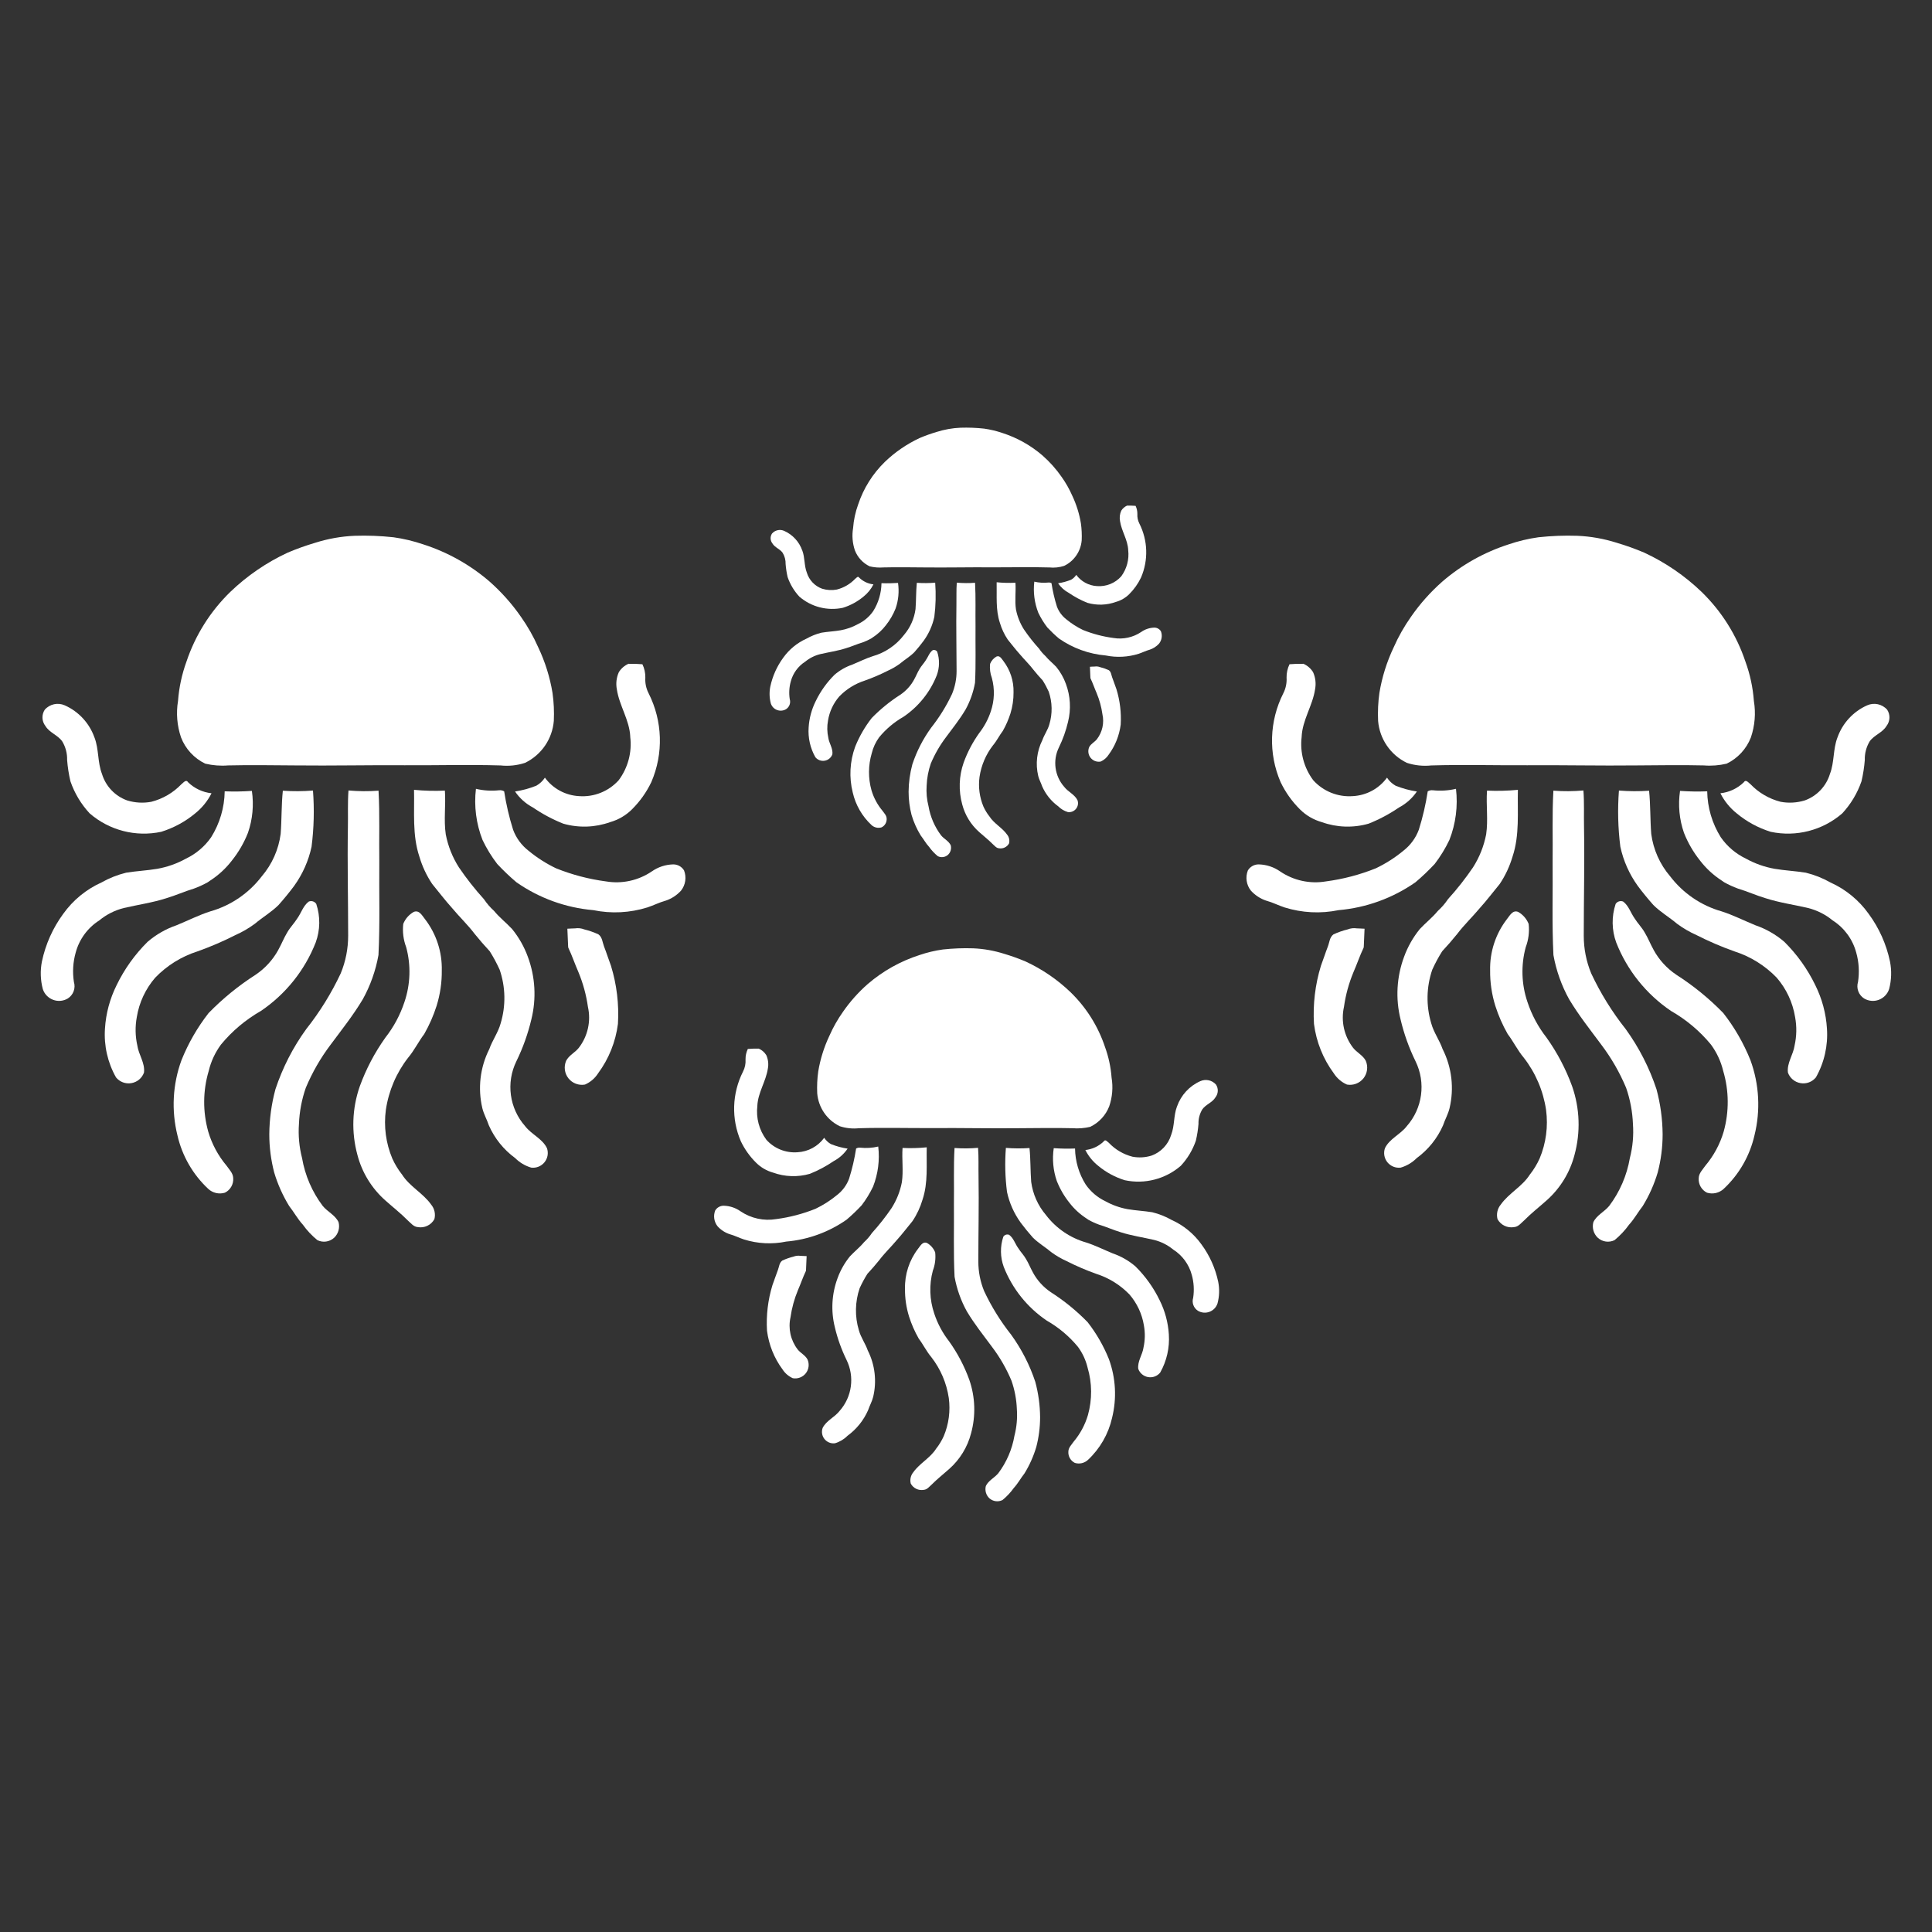 <svg version="1.2" preserveAspectRatio="xMidYMid meet" height="500" viewBox="0 0 375 375" zoomAndPan="magnify" width="500" xmlns:xlink="http://www.w3.org/1999/xlink" xmlns="http://www.w3.org/2000/svg"><rect x="0" y="0" width="375" height="375" fill="#333333" stroke="none"/><g id="4283d255ca"><path d="M 39.844 148.227 C 41.297 148.57 42.793 148.688 44.281 148.566 C 48.625 148.461 52.965 148.543 57.309 148.566 C 64.402 148.648 71.488 148.484 78.574 148.535 C 84.758 148.57 90.934 148.387 97.113 148.57 L 97.117 148.566 C 98.73 148.742 100.367 148.578 101.906 148.07 C 105.086 146.535 107.211 143.434 107.496 139.918 C 107.578 138.105 107.496 136.289 107.242 134.492 C 106.738 131.426 105.801 128.445 104.469 125.641 C 103.555 123.562 102.43 121.586 101.121 119.73 C 99.371 117.203 97.316 114.898 95.008 112.863 C 91.254 109.629 86.887 107.184 82.164 105.664 C 80.277 105.023 78.336 104.555 76.359 104.281 C 73.859 104.012 71.344 103.91 68.828 103.996 C 66.238 104.105 63.68 104.562 61.207 105.344 C 59.379 105.883 57.582 106.527 55.832 107.27 C 51.723 109.18 47.965 111.754 44.699 114.891 C 40.828 118.656 37.91 123.293 36.195 128.414 C 35.301 130.875 34.75 133.441 34.555 136.051 C 34.16 138.422 34.363 140.863 35.141 143.141 C 36.004 145.371 37.688 147.191 39.844 148.227 Z M 39.844 148.227" style="stroke:none;fill-rule:nonzero;fill:#ffffff;fill-opacity:1;"></path><path d="M 105.766 150.941 C 105.344 151.59 104.77 152.125 104.098 152.504 C 102.766 153.039 101.383 153.414 99.969 153.629 C 100.855 154.934 102.051 156 103.449 156.738 C 105.289 157.996 107.258 159.047 109.328 159.871 C 112.32 160.73 115.508 160.625 118.438 159.57 C 120.039 159.117 121.504 158.258 122.676 157.082 C 124.219 155.551 125.484 153.766 126.422 151.805 C 128.816 146.262 128.617 139.938 125.887 134.551 C 125.406 133.613 125.191 132.562 125.258 131.516 C 125.277 130.617 125.078 129.73 124.691 128.93 C 123.789 128.855 122.887 128.828 121.977 128.844 C 121.207 129.188 120.559 129.75 120.117 130.465 C 119.648 131.512 119.512 132.68 119.73 133.801 C 120.203 136.977 122.199 139.766 122.336 143.02 L 122.328 143.02 C 122.695 146.008 121.891 149.027 120.09 151.438 C 118.141 153.605 115.293 154.746 112.387 154.527 C 109.754 154.387 107.32 153.074 105.766 150.941 Z M 105.766 150.941" style="stroke:none;fill-rule:nonzero;fill:#ffffff;fill-opacity:1;"></path><path d="M 12.078 143.898 C 12.734 144.988 13.066 146.238 13.027 147.512 C 13.137 148.91 13.352 150.289 13.672 151.656 C 14.469 153.973 15.746 156.094 17.41 157.883 C 21.227 161.184 26.363 162.504 31.289 161.453 C 33.703 160.703 35.945 159.492 37.883 157.879 C 39.207 156.82 40.293 155.488 41.055 153.973 C 39.34 153.785 37.734 153.031 36.5 151.828 C 36.094 151.184 35.57 151.965 35.199 152.23 L 35.195 152.23 C 33.613 153.879 31.594 155.059 29.375 155.625 C 27.812 155.922 26.203 155.828 24.684 155.363 C 22.332 154.52 20.516 152.609 19.793 150.215 C 18.918 147.957 19.211 145.445 18.352 143.184 L 18.348 143.188 C 17.371 140.387 15.277 138.109 12.57 136.906 C 11.23 136.312 9.656 136.652 8.688 137.754 C 8.051 138.723 8.098 139.996 8.816 140.914 C 9.598 142.223 11.211 142.664 12.078 143.898 Z M 12.078 143.898" style="stroke:none;fill-rule:nonzero;fill:#ffffff;fill-opacity:1;"></path><path d="M 132.77 168.945 C 132.324 168.211 131.531 167.773 130.672 167.777 C 129.176 167.812 127.723 168.289 126.5 169.152 C 123.898 170.91 120.727 171.605 117.633 171.082 C 114.301 170.645 111.039 169.789 107.914 168.531 C 106.012 167.617 104.215 166.473 102.586 165.125 C 101.227 164.07 100.184 162.656 99.59 161.043 C 98.824 158.609 98.246 156.121 97.859 153.598 C 97.559 153.422 97.211 153.352 96.871 153.391 C 95.367 153.551 93.848 153.457 92.379 153.109 C 91.98 156.469 92.422 159.883 93.656 163.031 C 94.441 164.684 95.398 166.246 96.512 167.695 C 97.684 168.949 98.93 170.141 100.238 171.246 C 104.648 174.328 109.797 176.195 115.168 176.66 C 118.652 177.375 122.266 177.191 125.66 176.129 C 126.848 175.738 127.965 175.16 129.176 174.824 L 129.168 174.832 C 130.332 174.449 131.367 173.773 132.188 172.871 C 133.066 171.758 133.289 170.266 132.77 168.945 Z M 132.77 168.945" style="stroke:none;fill-rule:nonzero;fill:#ffffff;fill-opacity:1;"></path><path d="M 101.941 218.602 C 98.863 215.125 98.191 210.145 100.234 205.98 C 101.5 203.391 102.473 200.668 103.137 197.863 C 104.137 193.84 103.902 189.605 102.453 185.711 C 101.742 183.758 100.707 181.934 99.391 180.316 C 98.27 179.117 96.957 178.098 95.91 176.824 L 95.91 176.82 C 95.156 176.137 94.492 175.367 93.922 174.52 C 92.168 172.582 90.547 170.527 89.078 168.363 C 87.828 166.406 86.965 164.234 86.523 161.953 C 86.105 159.141 86.555 156.289 86.352 153.457 L 86.348 153.457 C 84.355 153.551 82.352 153.5 80.363 153.305 C 80.465 157.633 80 162.09 81.402 166.27 C 81.957 168.16 82.797 169.949 83.891 171.582 C 85.168 173.125 86.375 174.734 87.719 176.219 C 89.156 177.949 90.801 179.5 92.156 181.297 C 93.082 182.445 94.051 183.559 95.059 184.641 L 95.062 184.645 C 95.785 185.789 96.422 186.984 96.984 188.219 C 98.137 191.582 98.203 195.227 97.176 198.637 C 96.691 200.418 95.555 201.93 94.957 203.668 L 94.953 203.668 C 93.18 207.207 92.711 211.262 93.625 215.109 C 93.906 216.266 94.52 217.312 94.891 218.441 C 96.004 220.969 97.766 223.152 99.996 224.785 C 100.859 225.652 101.93 226.289 103.102 226.633 C 104.086 226.762 105.062 226.363 105.684 225.598 C 106.312 224.828 106.488 223.793 106.164 222.855 C 105.262 221 103.164 220.199 101.941 218.602 Z M 101.941 218.602" style="stroke:none;fill-rule:nonzero;fill:#ffffff;fill-opacity:1;"></path><path d="M 32.301 174.34 C 34.109 173.801 35.836 173.016 37.645 172.473 C 38.57 172.133 39.469 171.727 40.32 171.246 L 40.832 170.891 L 40.84 170.891 C 42.43 169.855 43.836 168.559 44.992 167.055 C 46.301 165.422 47.359 163.598 48.129 161.648 C 49.031 159.039 49.293 156.246 48.891 153.512 C 47.133 153.637 45.371 153.664 43.613 153.594 C 43.57 156.75 42.656 159.832 40.984 162.508 C 39.742 164.293 38.059 165.723 36.098 166.66 C 34.371 167.617 32.492 168.285 30.543 168.633 C 28.527 168.973 26.48 169.062 24.465 169.391 L 24.469 169.391 C 22.797 169.805 21.188 170.441 19.691 171.289 C 16.723 172.625 14.168 174.727 12.277 177.371 C 10.254 180.121 8.844 183.277 8.137 186.621 C 7.785 188.398 7.848 190.23 8.309 191.977 C 8.621 192.941 9.352 193.699 10.297 194.059 C 11.238 194.418 12.289 194.324 13.16 193.805 C 14.234 193.121 14.719 191.809 14.344 190.59 C 14.051 188.684 14.168 186.746 14.691 184.898 C 15.383 182.312 17.016 180.086 19.273 178.648 C 20.66 177.5 22.285 176.688 24.027 176.246 C 26.781 175.602 29.602 175.211 32.301 174.34 Z M 32.301 174.34" style="stroke:none;fill-rule:nonzero;fill:#ffffff;fill-opacity:1;"></path><path d="M 45.656 181.516 C 47 180.922 48.277 180.18 49.469 179.301 C 50.965 178.035 52.684 177.043 54.078 175.652 C 55.129 174.461 56.141 173.234 57.094 171.957 L 57.09 171.957 C 58.73 169.684 59.887 167.09 60.473 164.348 C 60.938 160.73 61.023 157.078 60.75 153.445 C 58.801 153.602 56.848 153.609 54.898 153.48 C 54.609 156.258 54.691 159.066 54.477 161.855 C 54.078 164.898 52.805 167.758 50.812 170.09 C 48.301 173.379 44.797 175.77 40.824 176.895 C 38.578 177.613 36.48 178.688 34.305 179.574 L 34.305 179.578 C 32.227 180.281 30.305 181.383 28.645 182.809 C 26.184 185.25 24.148 188.09 22.641 191.211 C 21.324 193.844 20.555 196.707 20.375 199.641 C 20.148 202.945 20.891 206.246 22.52 209.125 C 23.242 210.004 24.383 210.434 25.504 210.234 C 26.633 210.043 27.562 209.262 27.949 208.188 C 28.176 206.328 26.926 204.742 26.656 202.953 L 26.66 202.953 C 26.246 201.129 26.215 199.246 26.555 197.406 C 27.012 194.582 28.254 191.934 30.125 189.766 C 32.395 187.414 35.211 185.656 38.328 184.664 C 40.832 183.773 43.285 182.723 45.656 181.516 Z M 45.656 181.516" style="stroke:none;fill-rule:nonzero;fill:#ffffff;fill-opacity:1;"></path><path d="M 62.645 234.074 C 60.582 231.344 59.207 228.152 58.629 224.777 C 58.074 222.621 57.867 220.387 58.027 218.16 C 58.121 215.77 58.566 213.402 59.355 211.145 C 60.605 208.16 62.223 205.348 64.172 202.77 C 66.309 199.891 68.551 197.078 70.391 194 L 70.395 194 C 71.887 191.312 72.922 188.398 73.461 185.375 C 73.766 179.363 73.562 173.34 73.621 167.328 C 73.555 162.707 73.73 158.082 73.473 153.473 L 73.469 153.469 C 71.531 153.617 69.582 153.602 67.641 153.43 C 67.461 155.801 67.578 158.18 67.527 160.559 C 67.406 167.574 67.578 174.59 67.578 181.605 C 67.582 184.121 67.09 186.621 66.129 188.945 C 64.32 192.793 62.074 196.418 59.438 199.746 C 56.859 203.305 54.848 207.242 53.465 211.41 C 52.691 214.266 52.293 217.207 52.27 220.16 C 52.27 222.66 52.59 225.148 53.215 227.559 C 53.898 229.855 54.879 232.047 56.129 234.09 C 57.055 235.262 57.758 236.594 58.773 237.695 C 59.574 238.82 60.527 239.832 61.598 240.707 C 62.672 241.242 63.965 241.059 64.852 240.25 C 65.676 239.473 66 238.309 65.711 237.211 C 65.055 235.848 63.578 235.207 62.645 234.074 Z M 62.645 234.074" style="stroke:none;fill-rule:nonzero;fill:#ffffff;fill-opacity:1;"></path><path d="M 42.883 202.758 C 45.051 200.125 47.684 197.914 50.645 196.223 C 55.445 192.969 59.156 188.336 61.277 182.938 C 62.16 180.523 62.199 177.887 61.387 175.453 C 61.074 174.969 60.461 174.777 59.93 174.992 C 58.848 175.805 58.48 177.176 57.723 178.234 C 57.121 179.203 56.305 180.008 55.742 181.004 C 55.094 182.07 54.648 183.25 54.031 184.34 L 54.031 184.352 C 52.973 186.293 51.453 187.957 49.617 189.195 C 46.301 191.316 43.246 193.805 40.496 196.625 C 38.316 199.414 36.539 202.504 35.219 205.797 C 33.512 210.473 33.242 215.551 34.445 220.383 C 35.355 224.359 37.438 227.977 40.422 230.762 C 41.289 231.566 42.523 231.848 43.656 231.5 C 44.727 230.973 45.359 229.844 45.266 228.656 C 45.227 227.691 44.473 226.984 43.961 226.242 C 42.344 224.316 41.137 222.074 40.422 219.656 C 39.34 215.793 39.367 211.699 40.516 207.859 C 40.953 206.012 41.766 204.285 42.883 202.758 Z M 42.883 202.758" style="stroke:none;fill-rule:nonzero;fill:#ffffff;fill-opacity:1;"></path><path d="M 80.309 177 C 79.383 177.523 78.66 178.348 78.27 179.336 C 78.102 180.871 78.297 182.418 78.844 183.859 C 79.789 187.359 79.668 191.062 78.504 194.492 C 77.676 196.988 76.434 199.316 74.812 201.387 C 72.727 204.312 71.047 207.504 69.824 210.879 C 68.332 215.168 68.18 219.805 69.379 224.184 C 70.266 227.59 72.148 230.656 74.781 232.992 C 76.238 234.293 77.781 235.496 79.156 236.891 C 79.734 237.387 80.246 238.102 81.066 238.176 C 82.371 238.418 83.684 237.793 84.316 236.633 C 84.57 235.648 84.34 234.594 83.688 233.812 C 82.109 231.578 79.492 230.301 78.027 227.965 L 78.023 227.965 C 77.281 227.02 76.652 225.984 76.152 224.883 C 74.895 221.898 74.465 218.633 74.895 215.422 C 75.441 211.727 76.926 208.242 79.219 205.297 C 80.422 203.871 81.223 202.176 82.352 200.695 L 82.352 200.688 C 83.336 198.961 84.141 197.125 84.746 195.227 C 85.434 193.008 85.777 190.688 85.75 188.367 C 85.836 184.781 84.691 181.277 82.512 178.434 C 81.949 177.742 81.387 176.566 80.309 177 Z M 80.309 177" style="stroke:none;fill-rule:nonzero;fill:#ffffff;fill-opacity:1;"></path><path d="M 117.242 183.707 C 116.93 182.902 116.914 181.906 116.148 181.355 C 115.262 180.949 114.34 180.625 113.395 180.395 C 112.836 180.172 112.227 180.105 111.633 180.195 L 110.824 180.227 L 110.746 180.227 L 110.746 180.234 L 110.125 180.262 L 110.25 183.168 C 110.25 183.34 110.262 183.508 110.273 183.68 L 110.277 183.762 L 110.281 183.75 C 110.289 183.812 110.293 183.879 110.301 183.938 C 111.047 185.492 111.586 187.133 112.281 188.707 C 113.172 190.855 113.789 193.113 114.113 195.414 C 114.738 198.195 114.094 201.102 112.363 203.359 C 111.633 204.305 110.441 204.812 109.879 205.91 L 109.887 205.902 C 109.402 207.039 109.574 208.344 110.336 209.305 C 111.102 210.266 112.336 210.73 113.547 210.512 C 114.59 210.051 115.477 209.297 116.09 208.332 C 118.172 205.52 119.496 202.215 119.941 198.738 C 120.168 194.926 119.711 191.109 118.59 187.457 C 118.117 186.215 117.727 184.941 117.242 183.707 Z M 117.242 183.707" style="stroke:none;fill-rule:nonzero;fill:#ffffff;fill-opacity:1;"></path><path d="M 335.141 148.227 C 333.688 148.57 332.188 148.688 330.703 148.566 C 326.359 148.461 322.02 148.543 317.676 148.566 C 310.582 148.648 303.496 148.484 296.41 148.535 C 290.227 148.57 284.051 148.387 277.871 148.57 L 277.867 148.566 C 276.254 148.742 274.617 148.578 273.074 148.07 C 269.898 146.535 267.773 143.434 267.488 139.918 C 267.406 138.105 267.488 136.289 267.742 134.492 C 268.246 131.426 269.184 128.445 270.516 125.641 C 271.43 123.562 272.555 121.586 273.863 119.73 C 275.613 117.203 277.668 114.898 279.977 112.863 C 283.73 109.629 288.098 107.184 292.82 105.664 C 294.703 105.023 296.648 104.555 298.625 104.281 C 301.125 104.012 303.641 103.91 306.156 103.996 C 308.746 104.105 311.305 104.562 313.777 105.344 C 315.605 105.883 317.402 106.527 319.152 107.27 C 323.258 109.18 327.02 111.754 330.285 114.891 C 334.156 118.656 337.074 123.293 338.785 128.414 C 339.684 130.875 340.234 133.441 340.426 136.051 C 340.824 138.422 340.621 140.863 339.844 143.141 C 338.98 145.371 337.293 147.191 335.141 148.227 Z M 335.141 148.227" style="stroke:none;fill-rule:nonzero;fill:#ffffff;fill-opacity:1;"></path><path d="M 269.215 150.941 C 269.641 151.59 270.211 152.125 270.883 152.504 C 272.215 153.039 273.598 153.414 275.016 153.629 C 274.129 154.934 272.934 156 271.535 156.738 C 269.695 157.996 267.723 159.047 265.652 159.871 C 262.664 160.73 259.477 160.625 256.547 159.57 C 254.945 159.117 253.48 158.258 252.305 157.082 C 250.766 155.551 249.5 153.766 248.562 151.805 C 246.168 146.262 246.367 139.938 249.098 134.551 C 249.574 133.613 249.789 132.562 249.723 131.516 C 249.707 130.617 249.906 129.73 250.293 128.93 C 251.195 128.855 252.098 128.828 253.004 128.844 C 253.777 129.188 254.426 129.75 254.867 130.465 C 255.336 131.512 255.473 132.68 255.254 133.801 C 254.777 136.977 252.785 139.766 252.648 143.02 L 252.652 143.02 C 252.289 146.008 253.094 149.027 254.895 151.438 C 256.844 153.605 259.691 154.746 262.598 154.527 C 265.23 154.387 267.664 153.074 269.215 150.941 Z M 269.215 150.941" style="stroke:none;fill-rule:nonzero;fill:#ffffff;fill-opacity:1;"></path><path d="M 362.902 143.898 C 362.25 144.988 361.918 146.238 361.957 147.512 C 361.848 148.91 361.633 150.289 361.312 151.656 C 360.512 153.973 359.234 156.094 357.574 157.883 C 353.758 161.184 348.621 162.504 343.691 161.453 C 341.281 160.703 339.039 159.492 337.102 157.879 C 335.773 156.82 334.691 155.488 333.93 153.973 C 335.645 153.785 337.25 153.031 338.484 151.828 C 338.891 151.184 339.414 151.965 339.785 152.23 L 339.789 152.23 C 341.367 153.879 343.391 155.059 345.609 155.625 C 347.172 155.922 348.781 155.828 350.301 155.363 C 352.652 154.52 354.469 152.609 355.191 150.215 C 356.066 147.957 355.773 145.445 356.633 143.184 L 356.637 143.188 C 357.613 140.387 359.703 138.109 362.414 136.906 C 363.75 136.312 365.328 136.652 366.297 137.754 C 366.934 138.723 366.883 139.996 366.168 140.914 C 365.387 142.223 363.773 142.664 362.902 143.898 Z M 362.902 143.898" style="stroke:none;fill-rule:nonzero;fill:#ffffff;fill-opacity:1;"></path><path d="M 242.215 168.945 C 242.66 168.211 243.453 167.773 244.312 167.777 C 245.809 167.812 247.262 168.289 248.484 169.152 C 251.082 170.91 254.254 171.605 257.348 171.082 C 260.68 170.645 263.945 169.789 267.066 168.531 C 268.973 167.617 270.77 166.473 272.398 165.125 C 273.758 164.07 274.797 162.656 275.395 161.043 C 276.16 158.609 276.738 156.121 277.121 153.598 C 277.426 153.422 277.773 153.352 278.113 153.391 C 279.617 153.551 281.137 153.457 282.605 153.109 C 283.004 156.469 282.562 159.883 281.328 163.031 C 280.543 164.684 279.582 166.246 278.473 167.695 C 277.297 168.949 276.055 170.141 274.742 171.246 C 270.332 174.328 265.184 176.195 259.816 176.66 C 256.332 177.375 252.719 177.191 249.32 176.129 C 248.137 175.738 247.02 175.16 245.809 174.824 L 245.812 174.832 C 244.652 174.449 243.617 173.773 242.797 172.871 C 241.914 171.758 241.695 170.266 242.211 168.945 Z M 242.215 168.945" style="stroke:none;fill-rule:nonzero;fill:#ffffff;fill-opacity:1;"></path><path d="M 273.043 218.602 C 276.121 215.125 276.793 210.145 274.75 205.98 C 273.484 203.391 272.508 200.668 271.848 197.863 C 270.848 193.84 271.082 189.605 272.531 185.711 C 273.242 183.758 274.277 181.934 275.594 180.316 C 276.715 179.117 278.027 178.098 279.07 176.824 L 279.07 176.82 C 279.828 176.137 280.492 175.367 281.059 174.52 C 282.816 172.582 284.434 170.527 285.906 168.363 C 287.156 166.406 288.02 164.234 288.461 161.953 C 288.879 159.141 288.426 156.289 288.629 153.457 L 288.637 153.457 C 290.629 153.551 292.633 153.5 294.621 153.305 C 294.516 157.633 294.984 162.09 293.582 166.27 C 293.023 168.16 292.188 169.949 291.094 171.582 C 289.816 173.125 288.609 174.734 287.266 176.219 C 285.828 177.949 284.184 179.5 282.828 181.297 C 281.902 182.445 280.934 183.559 279.926 184.641 L 279.922 184.645 C 279.199 185.789 278.559 186.984 278 188.219 C 276.848 191.582 276.781 195.227 277.805 198.637 C 278.289 200.418 279.43 201.93 280.023 203.668 L 280.031 203.668 C 281.805 207.207 282.27 211.262 281.355 215.109 C 281.078 216.266 280.465 217.312 280.09 218.441 C 278.98 220.969 277.215 223.152 274.988 224.785 C 274.121 225.652 273.055 226.289 271.883 226.633 C 270.895 226.762 269.922 226.363 269.297 225.598 C 268.672 224.828 268.496 223.793 268.82 222.855 C 269.723 221 271.82 220.199 273.043 218.602 Z M 273.043 218.602" style="stroke:none;fill-rule:nonzero;fill:#ffffff;fill-opacity:1;"></path><path d="M 342.684 174.34 C 340.871 173.801 339.148 173.016 337.336 172.473 C 336.414 172.133 335.516 171.727 334.66 171.246 L 334.148 170.891 L 334.145 170.891 C 332.555 169.855 331.148 168.559 329.992 167.055 C 328.684 165.422 327.625 163.598 326.855 161.648 C 325.949 159.039 325.691 156.246 326.094 153.512 C 327.852 153.637 329.613 153.664 331.367 153.594 C 331.414 156.75 332.328 159.832 334 162.508 C 335.238 164.293 336.926 165.723 338.883 166.66 C 340.613 167.617 342.492 168.285 344.441 168.633 C 346.457 168.973 348.504 169.062 350.52 169.391 L 350.516 169.391 C 352.188 169.805 353.797 170.441 355.293 171.289 C 358.262 172.625 360.816 174.727 362.703 177.371 C 364.73 180.121 366.141 183.277 366.844 186.621 C 367.199 188.398 367.137 190.23 366.676 191.977 C 366.359 192.941 365.633 193.699 364.688 194.059 C 363.746 194.418 362.695 194.324 361.824 193.805 C 360.75 193.121 360.266 191.809 360.641 190.59 C 360.93 188.684 360.816 186.746 360.293 184.898 C 359.598 182.312 357.969 180.086 355.711 178.648 C 354.324 177.5 352.699 176.688 350.953 176.246 C 348.203 175.602 345.383 175.211 342.684 174.34 Z M 342.684 174.34" style="stroke:none;fill-rule:nonzero;fill:#ffffff;fill-opacity:1;"></path><path d="M 329.324 181.516 C 327.984 180.922 326.707 180.18 325.516 179.301 C 324.02 178.035 322.301 177.043 320.906 175.652 C 319.855 174.461 318.844 173.234 317.891 171.957 L 317.895 171.957 C 316.254 169.684 315.098 167.09 314.508 164.348 C 314.047 160.73 313.957 157.078 314.234 153.445 C 316.184 153.602 318.137 153.609 320.086 153.48 C 320.371 156.258 320.289 159.066 320.504 161.855 C 320.906 164.898 322.18 167.758 324.172 170.09 C 326.684 173.379 330.184 175.77 334.16 176.895 C 336.406 177.613 338.504 178.688 340.68 179.574 L 340.68 179.578 C 342.754 180.281 344.676 181.383 346.34 182.809 C 348.801 185.25 350.832 188.09 352.344 191.211 C 353.656 193.844 354.43 196.707 354.609 199.641 C 354.836 202.945 354.094 206.246 352.465 209.125 C 351.742 210.004 350.602 210.434 349.48 210.234 C 348.352 210.043 347.418 209.262 347.035 208.188 C 346.809 206.328 348.059 204.742 348.328 202.953 L 348.324 202.953 C 348.734 201.129 348.77 199.246 348.426 197.406 C 347.969 194.582 346.73 191.934 344.859 189.766 C 342.59 187.414 339.77 185.656 336.656 184.664 C 334.148 183.773 331.699 182.723 329.324 181.516 Z M 329.324 181.516" style="stroke:none;fill-rule:nonzero;fill:#ffffff;fill-opacity:1;"></path><path d="M 312.34 234.074 C 314.398 231.344 315.777 228.152 316.355 224.777 C 316.91 222.621 317.113 220.387 316.953 218.16 C 316.859 215.77 316.414 213.402 315.629 211.145 C 314.379 208.16 312.758 205.348 310.809 202.77 C 308.672 199.891 306.434 197.078 304.594 194 L 304.59 194 C 303.098 191.312 302.062 188.398 301.52 185.375 C 301.219 179.363 301.422 173.34 301.363 167.328 C 301.426 162.707 301.25 158.082 301.512 153.473 L 301.516 153.469 C 303.453 153.617 305.402 153.602 307.34 153.43 C 307.523 155.801 307.406 158.18 307.457 160.559 C 307.578 167.574 307.406 174.59 307.406 181.605 C 307.402 184.121 307.891 186.621 308.855 188.945 C 310.66 192.793 312.906 196.418 315.547 199.746 C 318.121 203.305 320.137 207.242 321.52 211.41 C 322.289 214.266 322.691 217.207 322.715 220.16 C 322.715 222.66 322.395 225.148 321.766 227.559 C 321.086 229.855 320.105 232.047 318.855 234.09 C 317.93 235.262 317.223 236.594 316.211 237.695 C 315.406 238.82 314.453 239.832 313.387 240.707 C 312.312 241.242 311.02 241.059 310.133 240.25 C 309.309 239.473 308.98 238.309 309.273 237.211 C 309.93 235.848 311.406 235.207 312.34 234.074 Z M 312.34 234.074" style="stroke:none;fill-rule:nonzero;fill:#ffffff;fill-opacity:1;"></path><path d="M 332.102 202.758 C 329.934 200.125 327.301 197.914 324.34 196.223 C 319.535 192.969 315.824 188.336 313.707 182.938 C 312.824 180.523 312.785 177.887 313.594 175.453 C 313.91 174.969 314.52 174.777 315.055 174.992 C 316.133 175.805 316.504 177.176 317.262 178.234 C 317.863 179.203 318.68 180.008 319.238 181.004 C 319.891 182.07 320.336 183.25 320.953 184.34 L 320.953 184.352 C 322.008 186.293 323.527 187.957 325.367 189.195 C 328.684 191.316 331.738 193.805 334.484 196.625 C 336.668 199.414 338.445 202.504 339.766 205.797 C 341.473 210.473 341.742 215.551 340.539 220.383 C 339.629 224.359 337.547 227.977 334.562 230.762 C 333.691 231.566 332.461 231.848 331.324 231.5 C 330.258 230.973 329.625 229.844 329.719 228.656 C 329.758 227.691 330.512 226.984 331.023 226.242 C 332.641 224.316 333.848 222.074 334.562 219.656 C 335.641 215.793 335.613 211.699 334.469 207.859 C 334.027 206.012 333.219 204.285 332.102 202.758 Z M 332.102 202.758" style="stroke:none;fill-rule:nonzero;fill:#ffffff;fill-opacity:1;"></path><path d="M 294.676 177 C 295.602 177.523 296.32 178.348 296.711 179.336 C 296.883 180.871 296.684 182.418 296.141 183.859 C 295.191 187.359 295.312 191.062 296.48 194.492 C 297.309 196.988 298.551 199.316 300.172 201.387 C 302.258 204.312 303.938 207.504 305.16 210.879 C 306.652 215.168 306.805 219.805 305.605 224.184 C 304.719 227.59 302.836 230.656 300.203 232.992 C 298.746 234.293 297.203 235.496 295.824 236.891 C 295.246 237.387 294.734 238.102 293.914 238.176 C 292.609 238.418 291.301 237.793 290.668 236.633 C 290.414 235.648 290.645 234.594 291.293 233.812 C 292.875 231.578 295.488 230.301 296.953 227.965 L 296.961 227.965 C 297.703 227.02 298.332 225.984 298.832 224.883 C 300.09 221.898 300.516 218.633 300.09 215.422 C 299.543 211.727 298.055 208.242 295.766 205.297 C 294.559 203.871 293.762 202.176 292.633 200.695 L 292.633 200.688 C 291.648 198.961 290.844 197.125 290.238 195.227 C 289.551 193.008 289.207 190.688 289.234 188.367 C 289.148 184.781 290.293 181.277 292.473 178.434 C 293.035 177.742 293.598 176.566 294.676 177 Z M 294.676 177" style="stroke:none;fill-rule:nonzero;fill:#ffffff;fill-opacity:1;"></path><path d="M 257.742 183.707 C 258.055 182.902 258.07 181.906 258.836 181.355 C 259.723 180.949 260.641 180.625 261.59 180.395 C 262.145 180.172 262.758 180.105 263.352 180.195 L 264.16 180.227 L 264.238 180.227 L 264.238 180.234 L 264.859 180.262 L 264.734 183.168 C 264.734 183.34 264.723 183.508 264.711 183.68 L 264.707 183.762 L 264.699 183.75 C 264.695 183.812 264.691 183.879 264.684 183.938 C 263.934 185.492 263.395 187.133 262.703 188.707 C 261.809 190.855 261.191 193.113 260.867 195.414 C 260.246 198.195 260.891 201.102 262.621 203.359 C 263.352 204.305 264.539 204.812 265.102 205.91 L 265.098 205.902 C 265.582 207.039 265.41 208.344 264.645 209.305 C 263.879 210.266 262.648 210.73 261.438 210.512 C 260.395 210.051 259.508 209.297 258.891 208.332 C 256.809 205.52 255.488 202.215 255.043 198.738 C 254.816 194.926 255.273 191.109 256.391 187.457 C 256.867 186.215 257.258 184.941 257.742 183.707 Z M 257.742 183.707" style="stroke:none;fill-rule:nonzero;fill:#ffffff;fill-opacity:1;"></path><path d="M 211.617 218.719 C 210.48 218.988 209.305 219.078 208.141 218.984 C 204.738 218.902 201.34 218.969 197.938 218.984 C 192.383 219.051 186.828 218.918 181.277 218.957 C 176.434 218.988 171.598 218.844 166.758 218.988 L 166.754 218.984 C 165.488 219.121 164.207 218.992 163 218.598 C 160.512 217.395 158.848 214.965 158.621 212.207 C 158.559 210.789 158.621 209.367 158.82 207.961 C 159.219 205.559 159.953 203.223 160.996 201.023 C 161.711 199.398 162.59 197.852 163.617 196.398 C 164.988 194.418 166.598 192.609 168.406 191.02 C 171.348 188.48 174.766 186.566 178.469 185.375 C 179.941 184.875 181.465 184.508 183.016 184.293 C 184.973 184.082 186.941 184.004 188.914 184.07 C 190.941 184.156 192.945 184.516 194.883 185.125 C 196.316 185.551 197.723 186.055 199.094 186.637 C 202.312 188.133 205.258 190.148 207.812 192.605 C 210.848 195.555 213.133 199.188 214.473 203.199 C 215.176 205.125 215.609 207.137 215.758 209.18 C 216.07 211.039 215.91 212.949 215.301 214.734 C 214.625 216.48 213.305 217.906 211.617 218.715 Z M 211.617 218.719" style="stroke:none;fill-rule:nonzero;fill:#ffffff;fill-opacity:1;"></path><path d="M 159.977 220.844 C 160.309 221.352 160.758 221.773 161.285 222.07 C 162.328 222.488 163.41 222.781 164.52 222.949 C 163.824 223.973 162.887 224.809 161.793 225.387 C 160.352 226.371 158.809 227.195 157.188 227.84 C 154.844 228.512 152.348 228.43 150.051 227.602 C 148.797 227.25 147.648 226.578 146.73 225.652 C 145.523 224.453 144.531 223.059 143.797 221.523 C 141.922 217.18 142.078 212.227 144.215 208.004 C 144.594 207.27 144.762 206.449 144.707 205.629 C 144.695 204.926 144.852 204.23 145.152 203.602 C 145.859 203.547 146.566 203.523 147.277 203.535 C 147.883 203.805 148.391 204.242 148.738 204.805 C 149.102 205.625 149.211 206.539 149.039 207.418 C 148.668 209.906 147.105 212.09 147 214.637 L 147.004 214.637 C 146.719 216.98 147.348 219.344 148.758 221.234 C 150.285 222.934 152.516 223.824 154.793 223.652 C 156.855 223.547 158.762 222.516 159.977 220.844 Z M 159.977 220.844" style="stroke:none;fill-rule:nonzero;fill:#ffffff;fill-opacity:1;"></path><path d="M 233.367 215.328 C 232.852 216.18 232.594 217.16 232.625 218.156 C 232.539 219.254 232.367 220.336 232.117 221.406 C 231.492 223.219 230.492 224.883 229.191 226.281 C 226.203 228.867 222.176 229.902 218.316 229.078 C 216.43 228.492 214.672 227.543 213.152 226.277 C 212.113 225.449 211.266 224.406 210.668 223.219 C 212.012 223.074 213.27 222.484 214.238 221.539 C 214.555 221.035 214.965 221.645 215.254 221.852 L 215.258 221.852 C 216.496 223.148 218.078 224.07 219.816 224.516 C 221.043 224.746 222.301 224.676 223.492 224.309 C 225.336 223.648 226.758 222.152 227.324 220.273 C 228.008 218.508 227.781 216.539 228.453 214.766 L 228.457 214.77 C 229.223 212.574 230.859 210.793 232.98 209.852 C 234.031 209.383 235.262 209.652 236.023 210.516 C 236.523 211.273 236.484 212.27 235.922 212.988 C 235.312 214.016 234.047 214.359 233.367 215.328 Z M 233.367 215.328" style="stroke:none;fill-rule:nonzero;fill:#ffffff;fill-opacity:1;"></path><path d="M 138.824 234.949 C 139.176 234.375 139.797 234.027 140.469 234.031 C 141.641 234.059 142.781 234.434 143.738 235.113 C 145.773 236.488 148.258 237.031 150.68 236.621 C 153.293 236.281 155.848 235.605 158.293 234.625 C 159.785 233.906 161.191 233.012 162.469 231.953 C 163.535 231.129 164.352 230.023 164.816 228.758 C 165.414 226.852 165.867 224.902 166.172 222.926 C 166.406 222.789 166.68 222.734 166.945 222.762 C 168.125 222.887 169.312 222.816 170.465 222.543 C 170.777 225.176 170.43 227.848 169.465 230.316 C 168.848 231.609 168.098 232.836 167.227 233.969 C 166.309 234.953 165.332 235.883 164.309 236.75 C 160.852 239.164 156.82 240.629 152.613 240.988 C 149.883 241.551 147.055 241.41 144.395 240.574 C 143.465 240.27 142.59 239.816 141.641 239.555 L 141.645 239.559 C 140.734 239.262 139.926 238.73 139.281 238.023 C 138.59 237.152 138.418 235.984 138.824 234.949 Z M 138.824 234.949" style="stroke:none;fill-rule:nonzero;fill:#ffffff;fill-opacity:1;"></path><path d="M 162.977 273.844 C 165.387 271.121 165.91 267.219 164.312 263.957 C 163.32 261.93 162.555 259.797 162.039 257.602 C 161.254 254.449 161.438 251.133 162.574 248.082 C 163.129 246.551 163.941 245.125 164.973 243.855 C 165.852 242.914 166.879 242.117 167.699 241.121 L 167.699 241.117 C 168.289 240.582 168.809 239.977 169.254 239.312 C 170.629 237.797 171.898 236.188 173.051 234.492 C 174.031 232.961 174.707 231.258 175.051 229.473 C 175.379 227.266 175.027 225.031 175.184 222.816 L 175.191 222.816 C 176.75 222.891 178.32 222.852 179.879 222.695 C 179.797 226.086 180.164 229.578 179.062 232.852 C 178.629 234.332 177.973 235.734 177.113 237.016 C 176.113 238.223 175.168 239.48 174.117 240.645 C 172.988 242 171.699 243.215 170.641 244.621 C 169.914 245.523 169.156 246.395 168.367 247.242 L 168.363 247.246 C 167.797 248.141 167.297 249.078 166.855 250.043 C 165.957 252.68 165.902 255.535 166.707 258.203 C 167.086 259.602 167.977 260.785 168.445 262.148 L 168.449 262.148 C 169.836 264.922 170.203 268.094 169.488 271.109 C 169.27 272.016 168.789 272.836 168.496 273.719 C 167.625 275.699 166.246 277.41 164.496 278.688 C 163.82 279.371 162.984 279.867 162.066 280.137 C 161.293 280.238 160.527 279.926 160.043 279.328 C 159.551 278.723 159.414 277.91 159.668 277.18 C 160.375 275.727 162.016 275.094 162.977 273.844 Z M 162.977 273.844" style="stroke:none;fill-rule:nonzero;fill:#ffffff;fill-opacity:1;"></path><path d="M 217.527 239.176 C 216.109 238.75 214.758 238.137 213.34 237.711 C 212.613 237.445 211.91 237.125 211.242 236.75 L 210.84 236.469 L 210.836 236.469 C 209.59 235.66 208.492 234.645 207.586 233.469 C 206.559 232.188 205.73 230.758 205.125 229.234 C 204.418 227.188 204.215 225 204.531 222.859 C 205.906 222.957 207.289 222.98 208.664 222.922 C 208.699 225.395 209.414 227.809 210.727 229.906 C 211.695 231.305 213.016 232.426 214.551 233.156 C 215.906 233.91 217.375 234.43 218.902 234.703 C 220.48 234.969 222.086 235.039 223.664 235.297 L 223.66 235.297 C 224.973 235.621 226.23 236.121 227.402 236.785 C 229.73 237.828 231.73 239.477 233.211 241.547 C 234.797 243.703 235.902 246.176 236.453 248.793 C 236.73 250.188 236.684 251.621 236.32 252.988 C 236.074 253.746 235.504 254.34 234.762 254.621 C 234.023 254.898 233.199 254.828 232.52 254.422 C 231.68 253.887 231.301 252.855 231.594 251.902 C 231.82 250.41 231.73 248.891 231.32 247.441 C 230.777 245.422 229.5 243.672 227.73 242.547 C 226.645 241.648 225.371 241.012 224.004 240.668 C 221.848 240.164 219.641 239.855 217.527 239.176 Z M 217.527 239.176" style="stroke:none;fill-rule:nonzero;fill:#ffffff;fill-opacity:1;"></path><path d="M 207.062 244.793 C 206.012 244.328 205.012 243.746 204.078 243.062 C 202.906 242.07 201.559 241.293 200.469 240.203 C 199.645 239.27 198.852 238.309 198.105 237.309 L 198.109 237.309 C 196.824 235.527 195.918 233.496 195.457 231.348 C 195.094 228.512 195.023 225.652 195.242 222.805 C 196.77 222.926 198.301 222.938 199.824 222.832 C 200.051 225.012 199.984 227.211 200.152 229.395 C 200.469 231.777 201.465 234.016 203.027 235.844 C 204.992 238.422 207.734 240.293 210.852 241.176 C 212.609 241.738 214.254 242.578 215.957 243.273 L 215.957 243.277 C 217.582 243.828 219.09 244.691 220.391 245.809 C 222.32 247.719 223.91 249.945 225.094 252.391 C 226.125 254.453 226.727 256.695 226.871 258.992 C 227.047 261.582 226.465 264.164 225.188 266.422 C 224.621 267.109 223.73 267.449 222.848 267.293 C 221.965 267.141 221.234 266.527 220.934 265.688 C 220.758 264.23 221.738 262.988 221.949 261.586 L 221.945 261.586 C 222.266 260.16 222.293 258.684 222.027 257.242 C 221.668 255.031 220.695 252.957 219.23 251.258 C 217.453 249.414 215.246 248.039 212.805 247.262 C 210.84 246.562 208.922 245.738 207.062 244.797 Z M 207.062 244.793" style="stroke:none;fill-rule:nonzero;fill:#ffffff;fill-opacity:1;"></path><path d="M 193.758 285.965 C 195.371 283.824 196.449 281.328 196.902 278.684 C 197.34 276.992 197.496 275.242 197.371 273.5 C 197.301 271.629 196.949 269.773 196.332 268.004 C 195.355 265.668 194.086 263.461 192.559 261.445 C 190.887 259.188 189.129 256.984 187.688 254.574 L 187.684 254.574 C 186.516 252.469 185.707 250.188 185.281 247.82 C 185.047 243.109 185.203 238.391 185.156 233.68 C 185.211 230.062 185.07 226.438 185.273 222.828 L 185.277 222.824 C 186.797 222.941 188.324 222.926 189.84 222.793 C 189.984 224.652 189.895 226.516 189.934 228.379 C 190.027 233.875 189.895 239.371 189.895 244.863 C 189.891 246.836 190.273 248.793 191.027 250.613 C 192.441 253.629 194.203 256.465 196.27 259.074 C 198.285 261.863 199.867 264.945 200.949 268.211 C 201.551 270.449 201.867 272.754 201.883 275.066 C 201.883 277.023 201.633 278.973 201.141 280.863 C 200.605 282.66 199.84 284.379 198.859 285.977 C 198.137 286.895 197.582 287.941 196.789 288.801 C 196.16 289.684 195.414 290.477 194.578 291.16 C 193.738 291.578 192.723 291.438 192.027 290.805 C 191.383 290.195 191.129 289.281 191.355 288.422 C 191.867 287.352 193.023 286.852 193.758 285.965 Z M 193.758 285.965" style="stroke:none;fill-rule:nonzero;fill:#ffffff;fill-opacity:1;"></path><path d="M 209.238 261.434 C 207.539 259.371 205.477 257.641 203.156 256.316 C 199.395 253.766 196.488 250.137 194.828 245.906 C 194.137 244.02 194.105 241.953 194.742 240.047 C 194.988 239.664 195.465 239.516 195.883 239.684 C 196.73 240.32 197.02 241.395 197.613 242.223 C 198.082 242.984 198.723 243.613 199.16 244.395 C 199.672 245.23 200.02 246.152 200.504 247.008 L 200.504 247.016 C 201.332 248.539 202.523 249.84 203.961 250.812 C 206.559 252.473 208.953 254.422 211.105 256.629 C 212.812 258.816 214.207 261.234 215.242 263.816 C 216.578 267.477 216.789 271.453 215.844 275.242 C 215.133 278.355 213.504 281.188 211.164 283.371 C 210.484 284 209.52 284.223 208.629 283.949 C 207.793 283.535 207.297 282.652 207.371 281.719 C 207.398 280.965 207.992 280.414 208.391 279.832 C 209.66 278.32 210.605 276.566 211.164 274.672 C 212.012 271.645 211.988 268.441 211.094 265.43 C 210.746 263.984 210.113 262.629 209.238 261.434 Z M 209.238 261.434" style="stroke:none;fill-rule:nonzero;fill:#ffffff;fill-opacity:1;"></path><path d="M 179.922 241.258 C 180.645 241.668 181.211 242.312 181.516 243.086 C 181.648 244.289 181.496 245.5 181.066 246.633 C 180.324 249.371 180.422 252.273 181.336 254.961 C 181.98 256.914 182.957 258.738 184.223 260.359 C 185.859 262.652 187.176 265.152 188.133 267.797 C 189.301 271.156 189.422 274.789 188.48 278.219 C 187.789 280.887 186.312 283.289 184.25 285.117 C 183.109 286.137 181.898 287.082 180.82 288.172 C 180.367 288.559 179.969 289.121 179.324 289.176 C 178.301 289.367 177.277 288.879 176.781 287.969 C 176.582 287.195 176.762 286.375 177.273 285.762 C 178.508 284.012 180.559 283.008 181.707 281.18 L 181.711 281.18 C 182.293 280.438 182.785 279.629 183.176 278.766 C 184.16 276.426 184.496 273.871 184.16 271.355 C 183.734 268.461 182.57 265.73 180.773 263.422 C 179.828 262.305 179.203 260.977 178.32 259.816 L 178.32 259.812 C 177.547 258.457 176.918 257.023 176.445 255.535 C 175.906 253.797 175.637 251.98 175.66 250.16 C 175.59 247.352 176.488 244.609 178.195 242.379 C 178.637 241.84 179.074 240.918 179.922 241.258 Z M 179.922 241.258" style="stroke:none;fill-rule:nonzero;fill:#ffffff;fill-opacity:1;"></path><path d="M 150.988 246.512 C 151.234 245.883 151.246 245.102 151.848 244.672 C 152.539 244.352 153.262 244.098 154.004 243.914 C 154.438 243.742 154.918 243.691 155.383 243.762 L 156.016 243.785 L 156.078 243.785 L 156.078 243.789 L 156.566 243.812 L 156.465 246.09 C 156.465 246.223 156.457 246.355 156.449 246.488 L 156.445 246.555 L 156.441 246.547 C 156.438 246.594 156.43 246.645 156.426 246.691 C 155.84 247.91 155.418 249.195 154.875 250.43 C 154.176 252.109 153.691 253.879 153.438 255.68 C 152.949 257.859 153.457 260.137 154.809 261.906 C 155.383 262.648 156.316 263.043 156.754 263.902 L 156.75 263.898 C 157.129 264.785 156.996 265.809 156.398 266.562 C 155.797 267.312 154.832 267.68 153.883 267.508 C 153.066 267.145 152.371 266.555 151.891 265.801 C 150.258 263.598 149.223 261.008 148.875 258.285 C 148.699 255.297 149.055 252.309 149.93 249.449 C 150.301 248.473 150.609 247.477 150.988 246.512 Z M 150.988 246.512" style="stroke:none;fill-rule:nonzero;fill:#ffffff;fill-opacity:1;"></path><path d="M 168.801 109.926 C 169.684 110.141 170.594 110.211 171.5 110.137 C 174.141 110.07 176.781 110.121 179.426 110.137 C 183.738 110.188 188.051 110.086 192.359 110.117 C 196.121 110.141 199.879 110.023 203.637 110.141 L 203.641 110.137 C 204.621 110.242 205.617 110.141 206.555 109.832 C 208.488 108.898 209.781 107.012 209.957 104.875 C 210.004 103.77 209.957 102.664 209.801 101.574 C 209.492 99.707 208.922 97.895 208.113 96.188 C 207.559 94.926 206.875 93.723 206.078 92.594 C 205.012 91.055 203.762 89.652 202.359 88.418 C 200.074 86.445 197.418 84.961 194.543 84.035 C 193.398 83.648 192.215 83.363 191.012 83.195 C 189.492 83.031 187.961 82.969 186.43 83.02 C 184.855 83.086 183.301 83.367 181.797 83.84 C 180.684 84.168 179.59 84.562 178.527 85.012 C 176.027 86.176 173.738 87.738 171.754 89.648 C 169.398 91.941 167.625 94.762 166.582 97.875 C 166.035 99.371 165.699 100.934 165.582 102.52 C 165.344 103.965 165.465 105.449 165.938 106.836 C 166.465 108.191 167.488 109.297 168.801 109.926 Z M 168.801 109.926" style="stroke:none;fill-rule:nonzero;fill:#ffffff;fill-opacity:1;"></path><path d="M 208.902 111.578 C 208.645 111.977 208.297 112.301 207.891 112.531 C 207.078 112.855 206.238 113.082 205.375 113.215 C 205.914 114.008 206.645 114.656 207.492 115.105 C 208.613 115.871 209.812 116.512 211.07 117.012 C 212.891 117.535 214.828 117.473 216.609 116.828 C 217.586 116.555 218.477 116.031 219.191 115.316 C 220.129 114.383 220.898 113.297 221.469 112.105 C 222.926 108.734 222.805 104.887 221.145 101.609 C 220.852 101.039 220.723 100.398 220.762 99.762 C 220.77 99.219 220.652 98.676 220.418 98.188 C 219.867 98.145 219.316 98.129 218.766 98.137 C 218.297 98.348 217.902 98.688 217.633 99.125 C 217.348 99.758 217.266 100.469 217.398 101.152 C 217.688 103.086 218.898 104.781 218.984 106.762 L 218.98 106.762 C 219.199 108.578 218.711 110.414 217.617 111.883 C 216.43 113.203 214.699 113.895 212.93 113.762 C 211.328 113.676 209.848 112.875 208.902 111.582 Z M 208.902 111.578" style="stroke:none;fill-rule:nonzero;fill:#ffffff;fill-opacity:1;"></path><path d="M 151.91 107.297 C 152.309 107.957 152.512 108.719 152.488 109.492 C 152.555 110.344 152.684 111.184 152.879 112.016 C 153.363 113.426 154.141 114.715 155.152 115.805 C 157.473 117.809 160.598 118.613 163.598 117.973 C 165.062 117.52 166.426 116.781 167.605 115.801 C 168.414 115.156 169.074 114.348 169.535 113.426 C 168.496 113.312 167.516 112.852 166.766 112.117 C 166.52 111.727 166.199 112.203 165.977 112.363 L 165.973 112.363 C 165.012 113.367 163.781 114.086 162.43 114.43 C 161.48 114.609 160.504 114.555 159.578 114.27 C 158.148 113.758 157.043 112.594 156.602 111.137 C 156.07 109.766 156.25 108.238 155.727 106.859 L 155.723 106.863 C 155.129 105.16 153.855 103.773 152.207 103.043 C 151.395 102.68 150.438 102.887 149.848 103.559 C 149.457 104.148 149.488 104.922 149.926 105.48 C 150.398 106.277 151.383 106.547 151.91 107.297 Z M 151.91 107.297" style="stroke:none;fill-rule:nonzero;fill:#ffffff;fill-opacity:1;"></path><path d="M 225.332 122.531 C 225.059 122.086 224.578 121.82 224.055 121.82 C 223.145 121.844 222.258 122.133 221.516 122.66 C 219.934 123.727 218.004 124.148 216.121 123.832 C 214.098 123.566 212.109 123.043 210.211 122.281 C 209.051 121.727 207.961 121.027 206.969 120.207 C 206.141 119.566 205.508 118.707 205.145 117.727 C 204.68 116.246 204.328 114.73 204.094 113.195 C 203.91 113.09 203.699 113.047 203.492 113.07 C 202.578 113.168 201.652 113.109 200.758 112.898 C 200.516 114.941 200.785 117.02 201.535 118.934 C 202.016 119.941 202.598 120.891 203.273 121.773 C 203.988 122.535 204.742 123.258 205.543 123.934 C 208.223 125.809 211.355 126.945 214.621 127.227 C 216.742 127.66 218.941 127.551 221.008 126.902 C 221.727 126.664 222.406 126.312 223.145 126.109 L 223.141 126.113 C 223.848 125.883 224.477 125.469 224.977 124.922 C 225.512 124.242 225.645 123.336 225.332 122.531 Z M 225.332 122.531" style="stroke:none;fill-rule:nonzero;fill:#ffffff;fill-opacity:1;"></path><path d="M 206.574 152.738 C 204.703 150.625 204.293 147.594 205.539 145.062 C 206.309 143.488 206.902 141.828 207.301 140.125 C 207.914 137.676 207.77 135.102 206.887 132.73 C 206.457 131.543 205.824 130.434 205.023 129.449 C 204.34 128.719 203.543 128.102 202.906 127.324 C 202.449 126.906 202.043 126.438 201.699 125.922 C 200.629 124.742 199.645 123.496 198.75 122.18 C 197.992 120.988 197.465 119.664 197.195 118.277 C 196.941 116.566 197.219 114.832 197.094 113.109 L 197.09 113.109 C 195.879 113.168 194.656 113.137 193.449 113.016 C 193.512 115.648 193.227 118.363 194.082 120.906 C 194.422 122.055 194.93 123.141 195.598 124.137 C 196.371 125.074 197.105 126.055 197.922 126.957 C 198.797 128.008 199.801 128.953 200.625 130.047 C 201.188 130.746 201.777 131.422 202.391 132.078 L 202.391 132.082 C 202.832 132.777 203.219 133.508 203.562 134.258 C 204.262 136.305 204.301 138.52 203.68 140.594 C 203.383 141.68 202.691 142.598 202.328 143.656 L 202.324 143.656 C 201.246 145.809 200.961 148.273 201.52 150.617 C 201.688 151.32 202.059 151.957 202.289 152.641 C 202.965 154.18 204.035 155.508 205.395 156.5 C 205.918 157.031 206.57 157.414 207.281 157.625 C 207.883 157.703 208.477 157.461 208.852 156.996 C 209.234 156.527 209.344 155.898 209.145 155.328 C 208.594 154.199 207.32 153.711 206.574 152.738 Z M 206.574 152.738" style="stroke:none;fill-rule:nonzero;fill:#ffffff;fill-opacity:1;"></path><path d="M 164.211 125.816 C 165.312 125.488 166.359 125.008 167.465 124.68 C 168.027 124.473 168.57 124.223 169.09 123.934 L 169.402 123.715 L 169.406 123.715 C 170.375 123.086 171.227 122.297 171.93 121.383 C 172.73 120.387 173.371 119.281 173.84 118.094 C 174.391 116.508 174.547 114.809 174.305 113.145 C 173.234 113.219 172.164 113.238 171.094 113.195 C 171.066 115.113 170.512 116.988 169.492 118.617 C 168.738 119.703 167.715 120.574 166.523 121.141 C 165.469 121.727 164.328 122.129 163.141 122.34 C 161.918 122.551 160.672 122.602 159.445 122.805 L 159.449 122.805 C 158.43 123.055 157.453 123.445 156.539 123.961 C 154.734 124.77 153.18 126.051 152.031 127.656 C 150.801 129.332 149.941 131.25 149.512 133.285 C 149.297 134.367 149.336 135.48 149.617 136.543 C 149.809 137.129 150.25 137.594 150.824 137.809 C 151.398 138.027 152.039 137.969 152.566 137.656 C 153.219 137.242 153.516 136.441 153.289 135.699 C 153.109 134.539 153.18 133.363 153.5 132.234 C 153.922 130.664 154.914 129.309 156.285 128.434 C 157.129 127.738 158.117 127.242 159.18 126.973 C 160.855 126.582 162.57 126.344 164.211 125.816 Z M 164.211 125.816" style="stroke:none;fill-rule:nonzero;fill:#ffffff;fill-opacity:1;"></path><path d="M 172.336 130.18 C 173.152 129.816 173.93 129.367 174.656 128.832 C 175.566 128.062 176.609 127.461 177.457 126.613 C 178.098 125.891 178.715 125.141 179.293 124.363 L 179.289 124.363 C 180.289 122.98 180.992 121.402 181.352 119.734 C 181.633 117.535 181.684 115.312 181.52 113.102 C 180.332 113.195 179.145 113.203 177.957 113.125 C 177.785 114.816 177.832 116.523 177.703 118.219 C 177.457 120.07 176.684 121.809 175.473 123.23 C 173.945 125.23 171.812 126.684 169.395 127.371 C 168.027 127.805 166.754 128.457 165.43 128.996 L 165.43 129 C 164.168 129.43 163 130.098 161.988 130.965 C 160.488 132.449 159.254 134.18 158.336 136.078 C 157.535 137.68 157.066 139.422 156.957 141.207 C 156.816 143.215 157.27 145.223 158.262 146.973 C 158.699 147.512 159.395 147.773 160.078 147.652 C 160.766 147.535 161.328 147.059 161.566 146.406 C 161.703 145.273 160.941 144.309 160.777 143.219 L 160.781 143.219 C 160.531 142.109 160.508 140.965 160.719 139.848 C 160.996 138.129 161.75 136.516 162.887 135.199 C 164.266 133.766 165.984 132.699 167.879 132.094 C 169.402 131.555 170.895 130.914 172.336 130.18 Z M 172.336 130.18" style="stroke:none;fill-rule:nonzero;fill:#ffffff;fill-opacity:1;"></path><path d="M 182.668 162.152 C 181.418 160.492 180.578 158.551 180.227 156.496 C 179.891 155.184 179.766 153.824 179.863 152.473 C 179.918 151.02 180.191 149.578 180.668 148.203 C 181.43 146.391 182.414 144.676 183.602 143.109 C 184.902 141.359 186.266 139.645 187.383 137.773 L 187.387 137.773 C 188.293 136.141 188.922 134.367 189.25 132.527 C 189.438 128.871 189.312 125.207 189.348 121.547 C 189.309 118.738 189.414 115.926 189.258 113.121 L 189.254 113.117 C 188.074 113.207 186.891 113.195 185.711 113.094 C 185.602 114.535 185.672 115.984 185.641 117.43 C 185.566 121.699 185.672 125.965 185.672 130.234 C 185.676 131.766 185.375 133.285 184.789 134.699 C 183.691 137.039 182.324 139.242 180.719 141.27 C 179.152 143.434 177.926 145.828 177.086 148.363 C 176.617 150.102 176.371 151.891 176.359 153.688 C 176.359 155.207 176.555 156.723 176.934 158.188 C 177.352 159.586 177.945 160.918 178.707 162.16 C 179.27 162.875 179.699 163.688 180.316 164.355 C 180.805 165.039 181.383 165.656 182.031 166.188 C 182.688 166.512 183.473 166.402 184.012 165.91 C 184.516 165.438 184.711 164.727 184.535 164.062 C 184.137 163.23 183.238 162.84 182.668 162.152 Z M 182.668 162.152" style="stroke:none;fill-rule:nonzero;fill:#ffffff;fill-opacity:1;"></path><path d="M 170.648 143.102 C 171.969 141.5 173.57 140.152 175.371 139.125 C 178.293 137.145 180.551 134.328 181.84 131.043 C 182.375 129.578 182.398 127.973 181.906 126.492 C 181.715 126.195 181.344 126.078 181.02 126.211 C 180.363 126.707 180.137 127.539 179.676 128.184 C 179.309 128.773 178.816 129.262 178.473 129.867 C 178.078 130.516 177.805 131.234 177.43 131.898 L 177.43 131.902 C 176.789 133.086 175.863 134.098 174.746 134.852 C 172.727 136.141 170.871 137.656 169.199 139.371 C 167.871 141.07 166.789 142.949 165.984 144.949 C 164.949 147.793 164.781 150.883 165.516 153.824 C 166.07 156.242 167.336 158.445 169.152 160.137 C 169.68 160.629 170.43 160.797 171.121 160.586 C 171.77 160.266 172.156 159.578 172.098 158.855 C 172.074 158.27 171.617 157.84 171.305 157.387 C 170.32 156.215 169.586 154.852 169.152 153.383 C 168.496 151.031 168.512 148.543 169.207 146.203 C 169.477 145.082 169.969 144.031 170.648 143.102 Z M 170.648 143.102" style="stroke:none;fill-rule:nonzero;fill:#ffffff;fill-opacity:1;"></path><path d="M 193.418 127.434 C 192.852 127.75 192.414 128.254 192.176 128.852 C 192.074 129.789 192.195 130.73 192.523 131.605 C 193.102 133.734 193.027 135.988 192.316 138.074 C 191.816 139.59 191.059 141.008 190.074 142.27 C 188.805 144.047 187.781 145.988 187.039 148.043 C 186.129 150.652 186.035 153.473 186.766 156.137 C 187.305 158.207 188.453 160.074 190.055 161.496 C 190.941 162.285 191.879 163.02 192.715 163.867 C 193.066 164.168 193.379 164.602 193.879 164.648 C 194.672 164.793 195.469 164.414 195.855 163.707 C 196.008 163.109 195.867 162.469 195.473 161.992 C 194.512 160.633 192.922 159.855 192.031 158.438 L 192.027 158.438 C 191.574 157.859 191.191 157.23 190.887 156.562 C 190.125 154.746 189.863 152.758 190.125 150.805 C 190.453 148.559 191.359 146.438 192.754 144.645 C 193.488 143.777 193.973 142.746 194.66 141.848 L 194.66 141.844 C 195.258 140.789 195.746 139.676 196.117 138.52 C 196.535 137.172 196.742 135.762 196.727 134.348 C 196.777 132.164 196.082 130.035 194.758 128.305 C 194.414 127.887 194.074 127.168 193.418 127.434 Z M 193.418 127.434" style="stroke:none;fill-rule:nonzero;fill:#ffffff;fill-opacity:1;"></path><path d="M 215.883 131.512 C 215.695 131.023 215.684 130.418 215.219 130.082 C 214.68 129.836 214.121 129.637 213.543 129.496 C 213.203 129.363 212.832 129.32 212.473 129.375 L 211.98 129.395 L 211.934 129.395 L 211.934 129.398 L 211.555 129.418 L 211.629 131.184 C 211.629 131.289 211.637 131.391 211.645 131.496 L 211.648 131.547 L 211.652 131.539 C 211.652 131.578 211.656 131.617 211.66 131.652 C 212.117 132.598 212.445 133.598 212.867 134.555 C 213.41 135.859 213.785 137.234 213.98 138.633 C 214.359 140.324 213.969 142.094 212.918 143.469 C 212.473 144.043 211.746 144.352 211.406 145.02 L 211.41 145.016 C 211.113 145.707 211.219 146.5 211.684 147.086 C 212.148 147.668 212.898 147.953 213.637 147.82 C 214.27 147.539 214.809 147.078 215.184 146.492 C 216.449 144.781 217.254 142.77 217.527 140.656 C 217.664 138.336 217.387 136.016 216.707 133.793 C 216.418 133.035 216.18 132.262 215.883 131.512 Z M 215.883 131.512" style="stroke:none;fill-rule:nonzero;fill:#ffffff;fill-opacity:1;"></path></g></svg>